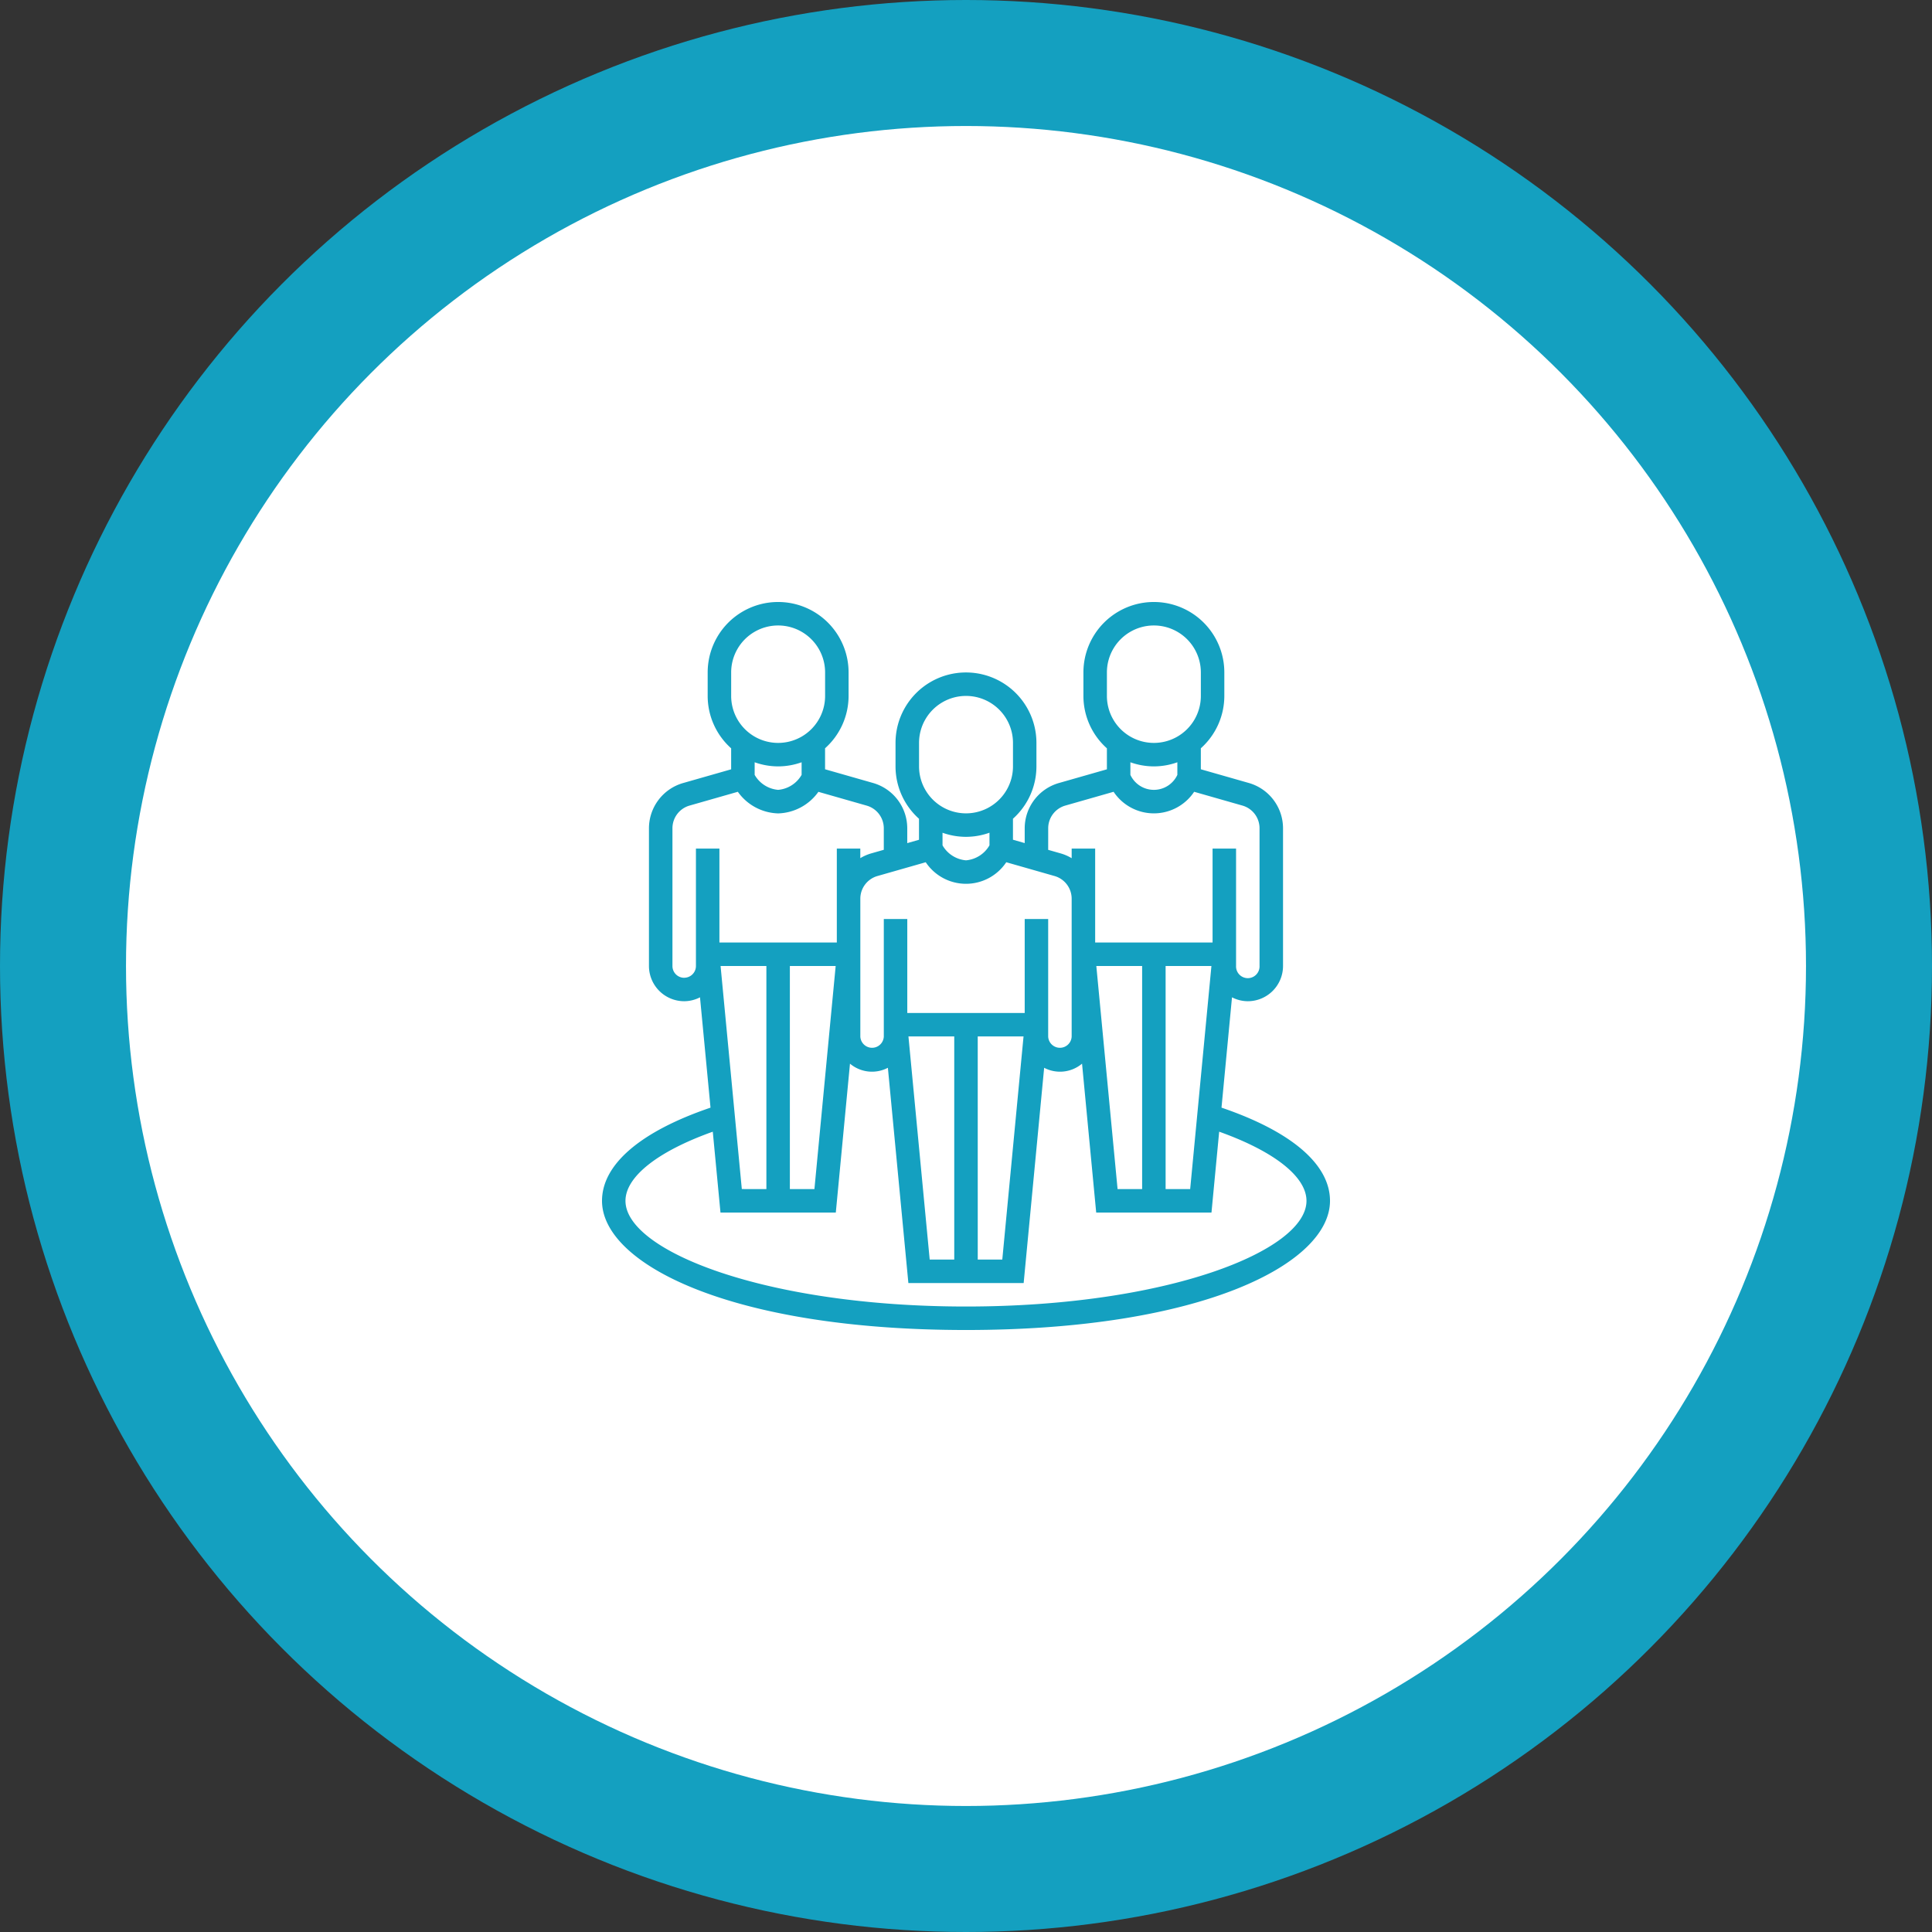 <svg xmlns="http://www.w3.org/2000/svg" width="138" height="138" viewBox="0 0 138 138"><rect x="0" y="0" width="138" height="138" fill="#333333" stroke="none"/><defs><style>.a{fill:#14a0c0;}.b{fill:#fff;}</style></defs><g transform="translate(-153 -4852)"><g transform="translate(0 -44)"><circle class="a" cx="69" cy="69" r="69" transform="translate(153 4896)"/><circle class="b" cx="60" cy="60" r="60" transform="translate(162 4905)"/><g transform="translate(195 4938)"><path class="a" d="M45.25,37.117,46,29.237a2.483,2.483,0,0,0,1.128.279A2.519,2.519,0,0,0,49.645,27V17.156a3.369,3.369,0,0,0-2.433-3.226l-3.438-.982v-1.5A5.015,5.015,0,0,0,45.452,7.71V6.032a5.032,5.032,0,1,0-10.065,0V7.71a5.018,5.018,0,0,0,1.677,3.741v1.5l-3.438.982a3.368,3.368,0,0,0-2.433,3.226V18.22l-.839-.24v-1.5a5.015,5.015,0,0,0,1.677-3.741V11.065a5.032,5.032,0,1,0-10.065,0v1.677a5.018,5.018,0,0,0,1.677,3.741v1.5l-.839.24V17.156a3.369,3.369,0,0,0-2.433-3.226l-3.438-.982v-1.5A5.015,5.015,0,0,0,18.613,7.71V6.032a5.032,5.032,0,0,0-10.065,0V7.71a5.018,5.018,0,0,0,1.677,3.741v1.5l-3.438.982a3.368,3.368,0,0,0-2.433,3.226V27a2.519,2.519,0,0,0,2.516,2.516A2.483,2.483,0,0,0,8,29.237l.751,7.881c-5,1.7-7.75,4.054-7.75,6.657C1,48.247,10.113,53,27,53s26-4.753,26-9.226C53,41.172,50.251,38.822,45.25,37.117Zm-7.423,5.818L36.309,27h3.272V42.935ZM41.258,27H44.53L43.012,42.935H41.258ZM37.065,6.032a3.355,3.355,0,0,1,6.71,0V7.71a3.355,3.355,0,0,1-6.71,0Zm3.355,6.71a5.012,5.012,0,0,0,1.677-.294v.9a1.85,1.85,0,0,1-3.355,0v-.9A5.012,5.012,0,0,0,40.419,12.742Zm-7.548,4.414a1.685,1.685,0,0,1,1.216-1.613l3.455-.987a3.455,3.455,0,0,0,5.753,0l3.455.987a1.684,1.684,0,0,1,1.216,1.613V27a.839.839,0,1,1-1.677,0V18.613H44.612v6.71H36.226v-6.71H34.548V19.3a3.288,3.288,0,0,0-.756-.334l-.922-.263Zm-9.226-6.092a3.355,3.355,0,0,1,6.71,0v1.677a3.355,3.355,0,0,1-6.71,0ZM27,17.774a5.012,5.012,0,0,0,1.677-.294v.9A2.144,2.144,0,0,1,27,19.452a2.144,2.144,0,0,1-1.677-1.07v-.9A5.012,5.012,0,0,0,27,17.774Zm-2.876,1.814a3.455,3.455,0,0,0,5.752,0l3.455.987a1.684,1.684,0,0,1,1.216,1.613v9.844a.839.839,0,0,1-1.677,0V23.645H31.193v6.71H22.806v-6.71H21.129v8.387a.839.839,0,0,1-1.677,0V22.188a1.685,1.685,0,0,1,1.216-1.613Zm.283,28.379L22.889,32.032h3.272V47.968Zm3.431-15.935h3.272L29.592,47.968H27.839Zm-16.851,10.9L9.47,27h3.272V42.935ZM14.419,27h3.272L16.173,42.935H14.419ZM10.226,6.032a3.355,3.355,0,0,1,6.71,0V7.71a3.355,3.355,0,1,1-6.71,0Zm3.355,6.71a5.012,5.012,0,0,0,1.677-.294v.9a2.144,2.144,0,0,1-1.677,1.07,2.144,2.144,0,0,1-1.677-1.07v-.9A5.012,5.012,0,0,0,13.581,12.742Zm-6.71,15.1A.84.84,0,0,1,6.032,27V17.156a1.685,1.685,0,0,1,1.216-1.613l3.455-.987A3.654,3.654,0,0,0,13.581,16.1a3.651,3.651,0,0,0,2.876-1.541l3.455.987a1.684,1.684,0,0,1,1.216,1.613V18.7l-.922.263a3.288,3.288,0,0,0-.756.334v-.684H17.773v6.71H9.387v-6.71H7.71V27A.84.84,0,0,1,6.871,27.839ZM27,51.323c-14.334,0-24.323-3.978-24.323-7.548,0-1.725,2.312-3.54,6.236-4.939l.55,5.778H17.7l1.013-10.638a2.443,2.443,0,0,0,2.707.294l1.464,15.376h8.234l1.464-15.376a2.443,2.443,0,0,0,2.707-.294L36.3,44.613h8.234l.55-5.778c3.923,1.4,6.236,3.214,6.236,4.939C51.323,47.345,41.334,51.323,27,51.323Z"/></g></g></g></svg>
